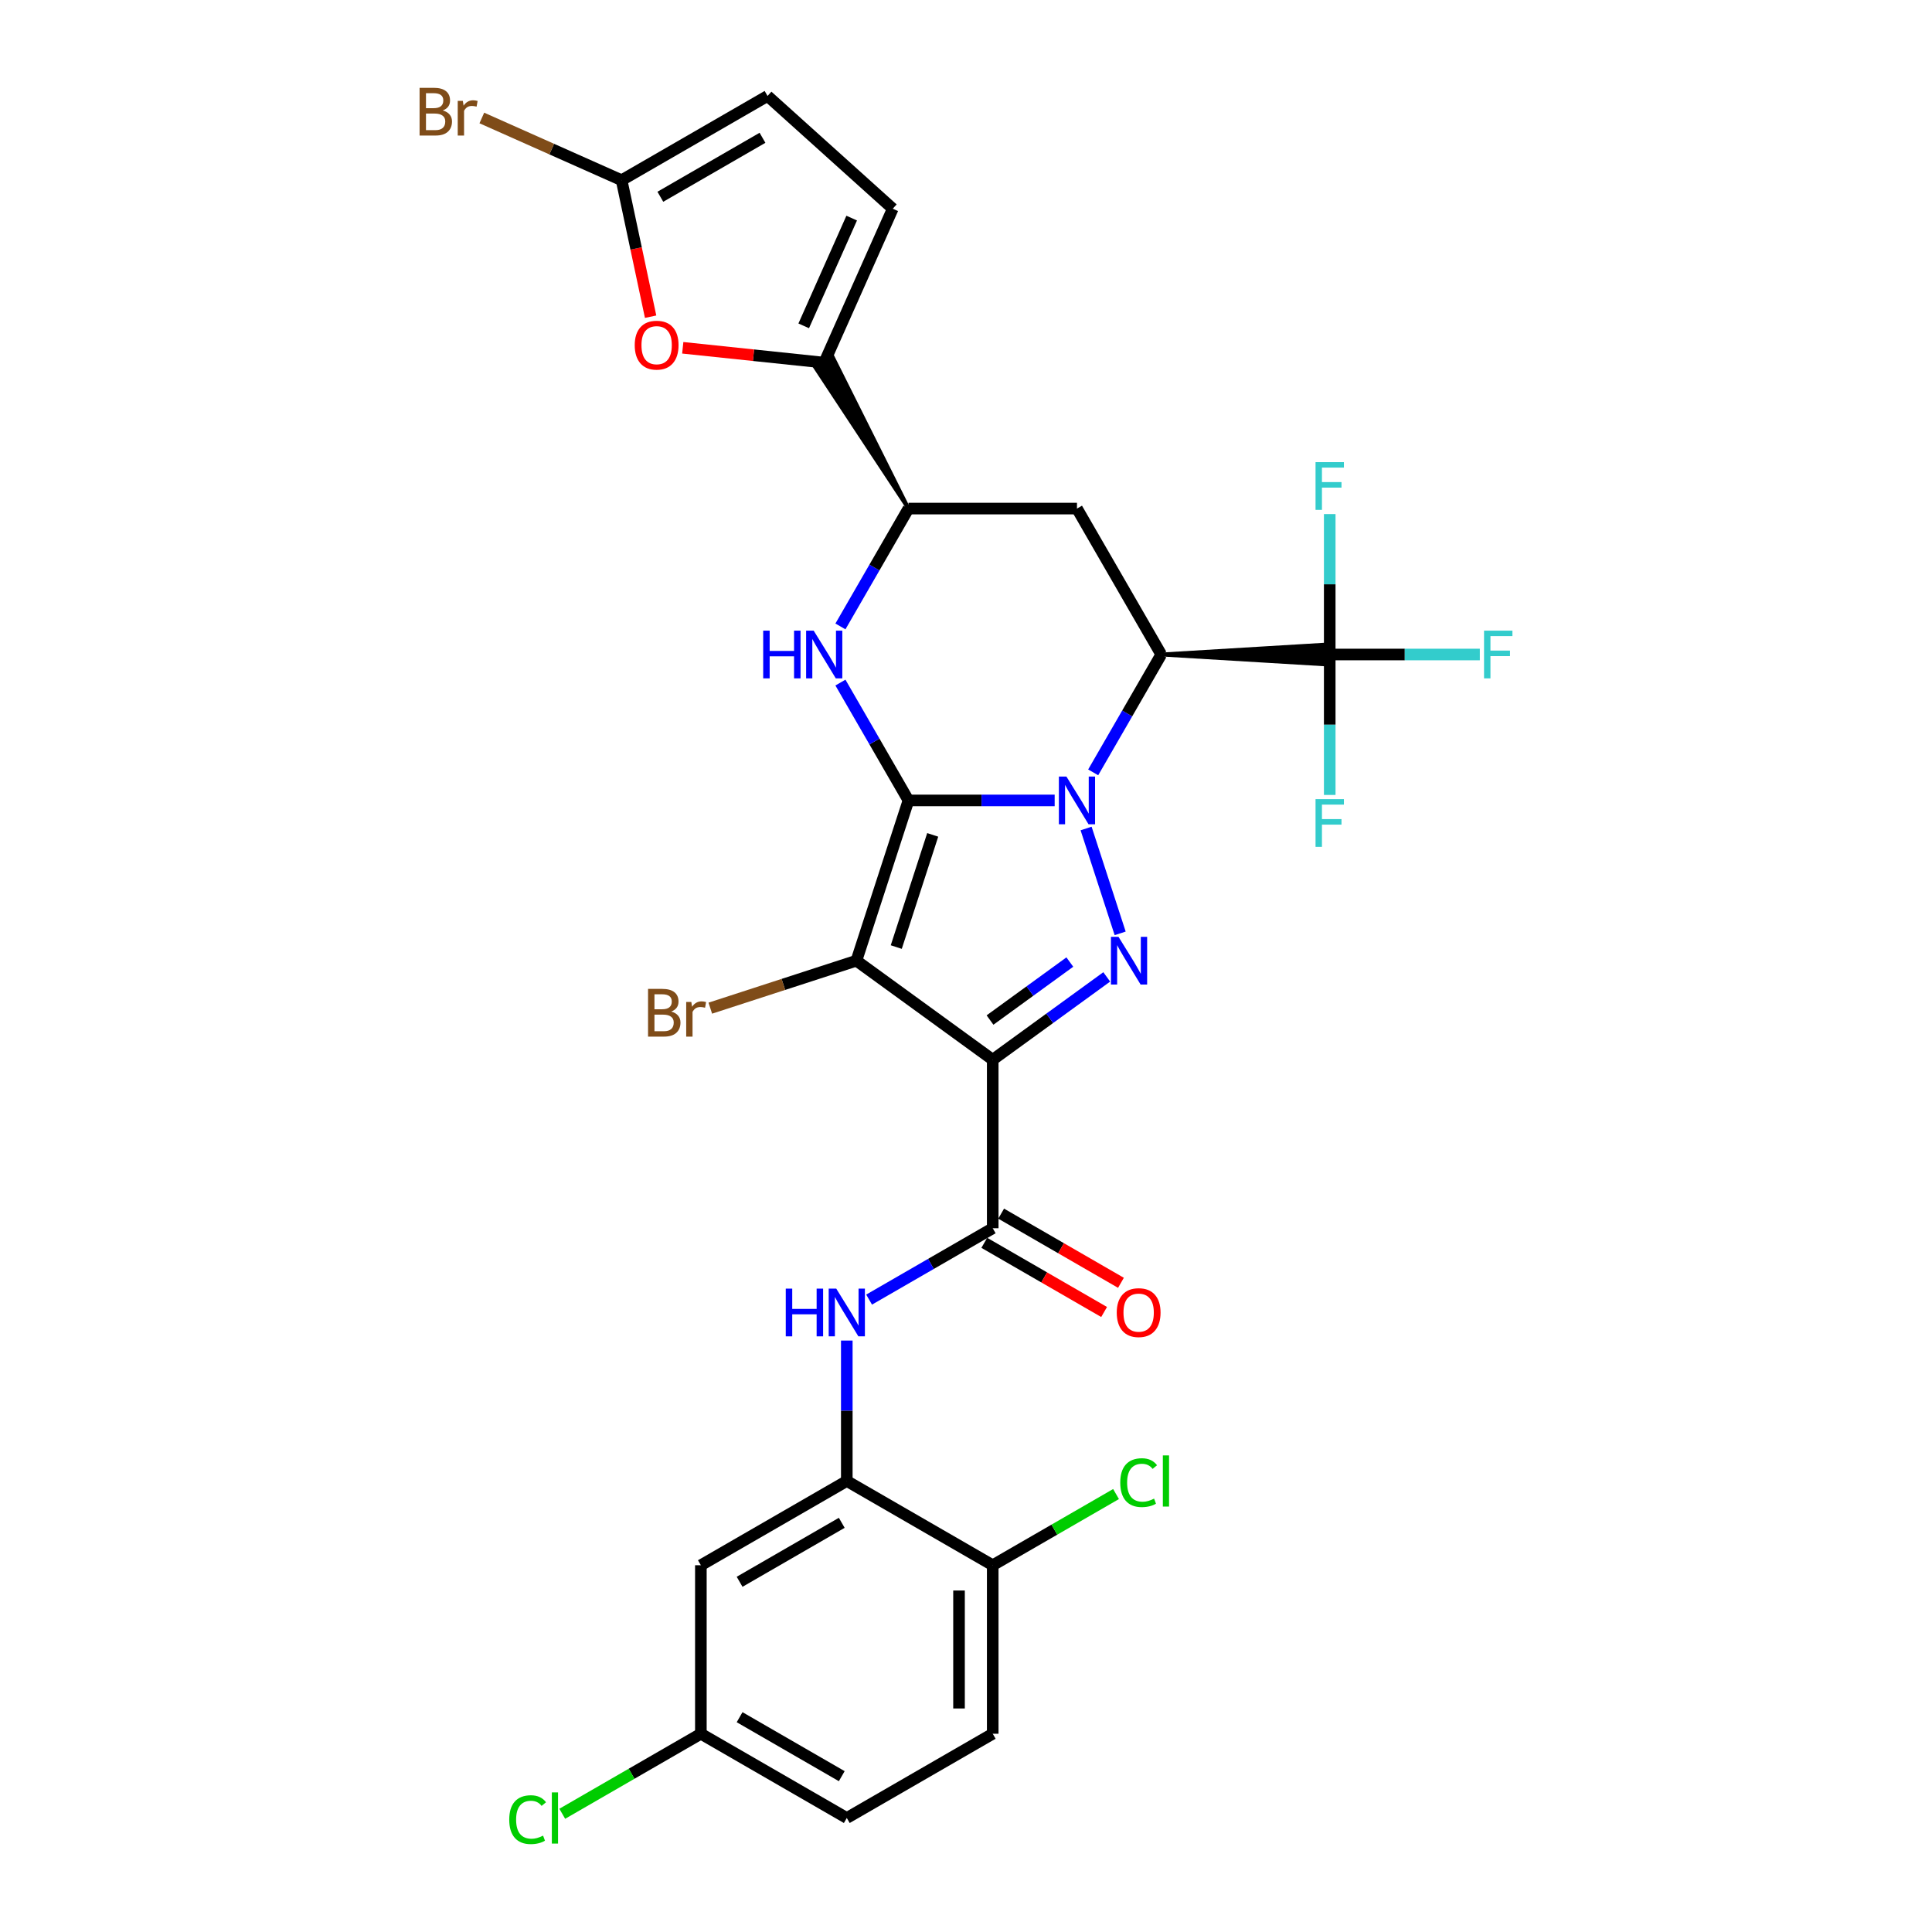 <?xml version='1.0' encoding='iso-8859-1'?>
<svg version='1.1' baseProfile='full'
              xmlns='http://www.w3.org/2000/svg'
                      xmlns:rdkit='http://www.rdkit.org/xml'
                      xmlns:xlink='http://www.w3.org/1999/xlink'
                  xml:space='preserve'
width='1000px' height='1000px' viewBox='0 0 1000 1000'>
<!-- END OF HEADER -->
<rect style='opacity:1.0;fill:#FFFFFF;stroke:none' width='1000' height='1000' x='0' y='0'> </rect>
<path class='bond-25' d='M 470.223,414.303 L 443.272,497.251' style='fill:none;fill-rule:evenodd;stroke:#000000;stroke-width:6px;stroke-linecap:butt;stroke-linejoin:miter;stroke-opacity:1' />
<path class='bond-25' d='M 482.77,432.135 L 463.904,490.199' style='fill:none;fill-rule:evenodd;stroke:#000000;stroke-width:6px;stroke-linecap:butt;stroke-linejoin:miter;stroke-opacity:1' />
<path class='bond-30' d='M 470.223,414.303 L 508.058,414.303' style='fill:none;fill-rule:evenodd;stroke:#000000;stroke-width:6px;stroke-linecap:butt;stroke-linejoin:miter;stroke-opacity:1' />
<path class='bond-30' d='M 508.058,414.303 L 545.893,414.303' style='fill:none;fill-rule:evenodd;stroke:#0000FF;stroke-width:6px;stroke-linecap:butt;stroke-linejoin:miter;stroke-opacity:1' />
<path class='bond-33' d='M 470.223,414.303 L 452.614,383.802' style='fill:none;fill-rule:evenodd;stroke:#000000;stroke-width:6px;stroke-linecap:butt;stroke-linejoin:miter;stroke-opacity:1' />
<path class='bond-33' d='M 452.614,383.802 L 435.004,353.301' style='fill:none;fill-rule:evenodd;stroke:#0000FF;stroke-width:6px;stroke-linecap:butt;stroke-linejoin:miter;stroke-opacity:1' />
<path class='bond-19' d='M 565.829,399.772 L 583.439,369.271' style='fill:none;fill-rule:evenodd;stroke:#0000FF;stroke-width:6px;stroke-linecap:butt;stroke-linejoin:miter;stroke-opacity:1' />
<path class='bond-19' d='M 583.439,369.271 L 601.049,338.771' style='fill:none;fill-rule:evenodd;stroke:#000000;stroke-width:6px;stroke-linecap:butt;stroke-linejoin:miter;stroke-opacity:1' />
<path class='bond-31' d='M 562.161,428.833 L 579.795,483.103' style='fill:none;fill-rule:evenodd;stroke:#0000FF;stroke-width:6px;stroke-linecap:butt;stroke-linejoin:miter;stroke-opacity:1' />
<path class='bond-9' d='M 443.272,497.251 L 405.461,509.536' style='fill:none;fill-rule:evenodd;stroke:#000000;stroke-width:6px;stroke-linecap:butt;stroke-linejoin:miter;stroke-opacity:1' />
<path class='bond-9' d='M 405.461,509.536 L 367.65,521.822' style='fill:none;fill-rule:evenodd;stroke:#7F4C19;stroke-width:6px;stroke-linecap:butt;stroke-linejoin:miter;stroke-opacity:1' />
<path class='bond-32' d='M 443.272,497.251 L 513.832,548.516' style='fill:none;fill-rule:evenodd;stroke:#000000;stroke-width:6px;stroke-linecap:butt;stroke-linejoin:miter;stroke-opacity:1' />
<path class='bond-0' d='M 513.832,548.516 L 513.832,635.733' style='fill:none;fill-rule:evenodd;stroke:#000000;stroke-width:6px;stroke-linecap:butt;stroke-linejoin:miter;stroke-opacity:1' />
<path class='bond-23' d='M 513.832,548.516 L 543.338,527.078' style='fill:none;fill-rule:evenodd;stroke:#000000;stroke-width:6px;stroke-linecap:butt;stroke-linejoin:miter;stroke-opacity:1' />
<path class='bond-23' d='M 543.338,527.078 L 572.844,505.641' style='fill:none;fill-rule:evenodd;stroke:#0000FF;stroke-width:6px;stroke-linecap:butt;stroke-linejoin:miter;stroke-opacity:1' />
<path class='bond-23' d='M 512.431,527.973 L 533.085,512.966' style='fill:none;fill-rule:evenodd;stroke:#000000;stroke-width:6px;stroke-linecap:butt;stroke-linejoin:miter;stroke-opacity:1' />
<path class='bond-23' d='M 533.085,512.966 L 553.739,497.96' style='fill:none;fill-rule:evenodd;stroke:#0000FF;stroke-width:6px;stroke-linecap:butt;stroke-linejoin:miter;stroke-opacity:1' />
<path class='bond-24' d='M 601.049,338.771 L 557.44,263.239' style='fill:none;fill-rule:evenodd;stroke:#000000;stroke-width:6px;stroke-linecap:butt;stroke-linejoin:miter;stroke-opacity:1' />
<path class='bond-29' d='M 601.049,338.771 L 688.266,344.004 L 688.266,333.538 Z' style='fill:#000000;fill-rule:evenodd;fill-opacity:1;stroke:#000000;stroke-width:2px;stroke-linecap:butt;stroke-linejoin:miter;stroke-opacity:1;' />
<path class='bond-21' d='M 435.004,324.24 L 452.614,293.739' style='fill:none;fill-rule:evenodd;stroke:#0000FF;stroke-width:6px;stroke-linecap:butt;stroke-linejoin:miter;stroke-opacity:1' />
<path class='bond-21' d='M 452.614,293.739 L 470.223,263.239' style='fill:none;fill-rule:evenodd;stroke:#000000;stroke-width:6px;stroke-linecap:butt;stroke-linejoin:miter;stroke-opacity:1' />
<path class='bond-2' d='M 513.832,635.733 L 481.839,654.203' style='fill:none;fill-rule:evenodd;stroke:#000000;stroke-width:6px;stroke-linecap:butt;stroke-linejoin:miter;stroke-opacity:1' />
<path class='bond-2' d='M 481.839,654.203 L 449.847,672.674' style='fill:none;fill-rule:evenodd;stroke:#0000FF;stroke-width:6px;stroke-linecap:butt;stroke-linejoin:miter;stroke-opacity:1' />
<path class='bond-10' d='M 509.471,643.286 L 540.478,661.188' style='fill:none;fill-rule:evenodd;stroke:#000000;stroke-width:6px;stroke-linecap:butt;stroke-linejoin:miter;stroke-opacity:1' />
<path class='bond-10' d='M 540.478,661.188 L 571.484,679.089' style='fill:none;fill-rule:evenodd;stroke:#FF0000;stroke-width:6px;stroke-linecap:butt;stroke-linejoin:miter;stroke-opacity:1' />
<path class='bond-10' d='M 518.193,628.179 L 549.199,646.081' style='fill:none;fill-rule:evenodd;stroke:#000000;stroke-width:6px;stroke-linecap:butt;stroke-linejoin:miter;stroke-opacity:1' />
<path class='bond-10' d='M 549.199,646.081 L 580.206,663.983' style='fill:none;fill-rule:evenodd;stroke:#FF0000;stroke-width:6px;stroke-linecap:butt;stroke-linejoin:miter;stroke-opacity:1' />
<path class='bond-26' d='M 688.266,338.771 L 727.112,338.771' style='fill:none;fill-rule:evenodd;stroke:#000000;stroke-width:6px;stroke-linecap:butt;stroke-linejoin:miter;stroke-opacity:1' />
<path class='bond-26' d='M 727.112,338.771 L 765.958,338.771' style='fill:none;fill-rule:evenodd;stroke:#33CCCC;stroke-width:6px;stroke-linecap:butt;stroke-linejoin:miter;stroke-opacity:1' />
<path class='bond-27' d='M 688.266,338.771 L 688.266,302.427' style='fill:none;fill-rule:evenodd;stroke:#000000;stroke-width:6px;stroke-linecap:butt;stroke-linejoin:miter;stroke-opacity:1' />
<path class='bond-27' d='M 688.266,302.427 L 688.266,266.084' style='fill:none;fill-rule:evenodd;stroke:#33CCCC;stroke-width:6px;stroke-linecap:butt;stroke-linejoin:miter;stroke-opacity:1' />
<path class='bond-28' d='M 688.266,338.771 L 688.266,375.114' style='fill:none;fill-rule:evenodd;stroke:#000000;stroke-width:6px;stroke-linecap:butt;stroke-linejoin:miter;stroke-opacity:1' />
<path class='bond-28' d='M 688.266,375.114 L 688.266,411.457' style='fill:none;fill-rule:evenodd;stroke:#33CCCC;stroke-width:6px;stroke-linecap:butt;stroke-linejoin:miter;stroke-opacity:1' />
<path class='bond-20' d='M 557.44,263.239 L 470.223,263.239' style='fill:none;fill-rule:evenodd;stroke:#000000;stroke-width:6px;stroke-linecap:butt;stroke-linejoin:miter;stroke-opacity:1' />
<path class='bond-22' d='M 470.223,263.239 L 431.147,185.09 L 422.083,190.323 Z' style='fill:#000000;fill-rule:evenodd;fill-opacity:1;stroke:#000000;stroke-width:2px;stroke-linecap:butt;stroke-linejoin:miter;stroke-opacity:1;' />
<path class='bond-1' d='M 426.615,187.706 L 390.004,183.859' style='fill:none;fill-rule:evenodd;stroke:#000000;stroke-width:6px;stroke-linecap:butt;stroke-linejoin:miter;stroke-opacity:1' />
<path class='bond-1' d='M 390.004,183.859 L 353.394,180.011' style='fill:none;fill-rule:evenodd;stroke:#FF0000;stroke-width:6px;stroke-linecap:butt;stroke-linejoin:miter;stroke-opacity:1' />
<path class='bond-5' d='M 426.615,187.706 L 462.089,108.03' style='fill:none;fill-rule:evenodd;stroke:#000000;stroke-width:6px;stroke-linecap:butt;stroke-linejoin:miter;stroke-opacity:1' />
<path class='bond-5' d='M 416.001,168.66 L 440.833,112.886' style='fill:none;fill-rule:evenodd;stroke:#000000;stroke-width:6px;stroke-linecap:butt;stroke-linejoin:miter;stroke-opacity:1' />
<path class='bond-3' d='M 336.757,163.92 L 329.25,128.599' style='fill:none;fill-rule:evenodd;stroke:#FF0000;stroke-width:6px;stroke-linecap:butt;stroke-linejoin:miter;stroke-opacity:1' />
<path class='bond-3' d='M 329.25,128.599 L 321.742,93.279' style='fill:none;fill-rule:evenodd;stroke:#000000;stroke-width:6px;stroke-linecap:butt;stroke-linejoin:miter;stroke-opacity:1' />
<path class='bond-4' d='M 438.3,693.871 L 438.3,730.215' style='fill:none;fill-rule:evenodd;stroke:#0000FF;stroke-width:6px;stroke-linecap:butt;stroke-linejoin:miter;stroke-opacity:1' />
<path class='bond-4' d='M 438.3,730.215 L 438.3,766.558' style='fill:none;fill-rule:evenodd;stroke:#000000;stroke-width:6px;stroke-linecap:butt;stroke-linejoin:miter;stroke-opacity:1' />
<path class='bond-13' d='M 321.742,93.279 L 285.567,77.172' style='fill:none;fill-rule:evenodd;stroke:#000000;stroke-width:6px;stroke-linecap:butt;stroke-linejoin:miter;stroke-opacity:1' />
<path class='bond-13' d='M 285.567,77.172 L 249.392,61.066' style='fill:none;fill-rule:evenodd;stroke:#7F4C19;stroke-width:6px;stroke-linecap:butt;stroke-linejoin:miter;stroke-opacity:1' />
<path class='bond-17' d='M 321.742,93.279 L 397.274,49.67' style='fill:none;fill-rule:evenodd;stroke:#000000;stroke-width:6px;stroke-linecap:butt;stroke-linejoin:miter;stroke-opacity:1' />
<path class='bond-17' d='M 341.794,101.844 L 394.666,71.318' style='fill:none;fill-rule:evenodd;stroke:#000000;stroke-width:6px;stroke-linecap:butt;stroke-linejoin:miter;stroke-opacity:1' />
<path class='bond-7' d='M 438.3,766.558 L 362.768,810.167' style='fill:none;fill-rule:evenodd;stroke:#000000;stroke-width:6px;stroke-linecap:butt;stroke-linejoin:miter;stroke-opacity:1' />
<path class='bond-7' d='M 435.691,788.206 L 382.819,818.732' style='fill:none;fill-rule:evenodd;stroke:#000000;stroke-width:6px;stroke-linecap:butt;stroke-linejoin:miter;stroke-opacity:1' />
<path class='bond-8' d='M 438.3,766.558 L 513.832,810.167' style='fill:none;fill-rule:evenodd;stroke:#000000;stroke-width:6px;stroke-linecap:butt;stroke-linejoin:miter;stroke-opacity:1' />
<path class='bond-6' d='M 462.089,108.03 L 397.274,49.67' style='fill:none;fill-rule:evenodd;stroke:#000000;stroke-width:6px;stroke-linecap:butt;stroke-linejoin:miter;stroke-opacity:1' />
<path class='bond-12' d='M 362.768,810.167 L 362.768,897.383' style='fill:none;fill-rule:evenodd;stroke:#000000;stroke-width:6px;stroke-linecap:butt;stroke-linejoin:miter;stroke-opacity:1' />
<path class='bond-11' d='M 513.832,810.167 L 513.832,897.383' style='fill:none;fill-rule:evenodd;stroke:#000000;stroke-width:6px;stroke-linecap:butt;stroke-linejoin:miter;stroke-opacity:1' />
<path class='bond-11' d='M 496.388,823.249 L 496.388,884.301' style='fill:none;fill-rule:evenodd;stroke:#000000;stroke-width:6px;stroke-linecap:butt;stroke-linejoin:miter;stroke-opacity:1' />
<path class='bond-14' d='M 513.832,810.167 L 545.745,791.741' style='fill:none;fill-rule:evenodd;stroke:#000000;stroke-width:6px;stroke-linecap:butt;stroke-linejoin:miter;stroke-opacity:1' />
<path class='bond-14' d='M 545.745,791.741 L 577.659,773.316' style='fill:none;fill-rule:evenodd;stroke:#00CC00;stroke-width:6px;stroke-linecap:butt;stroke-linejoin:miter;stroke-opacity:1' />
<path class='bond-15' d='M 513.832,897.383 L 438.3,940.992' style='fill:none;fill-rule:evenodd;stroke:#000000;stroke-width:6px;stroke-linecap:butt;stroke-linejoin:miter;stroke-opacity:1' />
<path class='bond-16' d='M 362.768,897.383 L 326.894,918.095' style='fill:none;fill-rule:evenodd;stroke:#000000;stroke-width:6px;stroke-linecap:butt;stroke-linejoin:miter;stroke-opacity:1' />
<path class='bond-16' d='M 326.894,918.095 L 291.021,938.807' style='fill:none;fill-rule:evenodd;stroke:#00CC00;stroke-width:6px;stroke-linecap:butt;stroke-linejoin:miter;stroke-opacity:1' />
<path class='bond-18' d='M 362.768,897.383 L 438.3,940.992' style='fill:none;fill-rule:evenodd;stroke:#000000;stroke-width:6px;stroke-linecap:butt;stroke-linejoin:miter;stroke-opacity:1' />
<path class='bond-18' d='M 382.819,888.818 L 435.691,919.344' style='fill:none;fill-rule:evenodd;stroke:#000000;stroke-width:6px;stroke-linecap:butt;stroke-linejoin:miter;stroke-opacity:1' />
<path  class='atom-1' d='M 551.98 401.953
L 560.074 415.035
Q 560.877 416.326, 562.167 418.664
Q 563.458 421.001, 563.528 421.141
L 563.528 401.953
L 566.807 401.953
L 566.807 426.653
L 563.423 426.653
L 554.736 412.349
Q 553.725 410.674, 552.643 408.756
Q 551.597 406.837, 551.283 406.244
L 551.283 426.653
L 548.073 426.653
L 548.073 401.953
L 551.98 401.953
' fill='#0000FF'/>
<path  class='atom-4' d='M 578.932 484.901
L 587.026 497.984
Q 587.828 499.274, 589.119 501.612
Q 590.41 503.949, 590.479 504.089
L 590.479 484.901
L 593.759 484.901
L 593.759 509.601
L 590.375 509.601
L 581.688 495.297
Q 580.676 493.623, 579.595 491.704
Q 578.548 489.785, 578.234 489.192
L 578.234 509.601
L 575.025 509.601
L 575.025 484.901
L 578.932 484.901
' fill='#0000FF'/>
<path  class='atom-6' d='M 395.025 326.421
L 398.374 326.421
L 398.374 336.922
L 411.003 336.922
L 411.003 326.421
L 414.352 326.421
L 414.352 351.121
L 411.003 351.121
L 411.003 339.713
L 398.374 339.713
L 398.374 351.121
L 395.025 351.121
L 395.025 326.421
' fill='#0000FF'/>
<path  class='atom-6' d='M 421.155 326.421
L 429.249 339.503
Q 430.051 340.794, 431.342 343.131
Q 432.633 345.469, 432.703 345.608
L 432.703 326.421
L 435.982 326.421
L 435.982 351.121
L 432.598 351.121
L 423.911 336.817
Q 422.899 335.142, 421.818 333.224
Q 420.771 331.305, 420.457 330.712
L 420.457 351.121
L 417.248 351.121
L 417.248 326.421
L 421.155 326.421
' fill='#0000FF'/>
<path  class='atom-12' d='M 328.537 178.66
Q 328.537 172.729, 331.468 169.415
Q 334.398 166.1, 339.876 166.1
Q 345.353 166.1, 348.283 169.415
Q 351.214 172.729, 351.214 178.66
Q 351.214 184.66, 348.248 188.079
Q 345.283 191.463, 339.876 191.463
Q 334.433 191.463, 331.468 188.079
Q 328.537 184.695, 328.537 178.66
M 339.876 188.672
Q 343.643 188.672, 345.667 186.16
Q 347.725 183.614, 347.725 178.66
Q 347.725 173.81, 345.667 171.368
Q 343.643 168.891, 339.876 168.891
Q 336.108 168.891, 334.05 171.333
Q 332.026 173.775, 332.026 178.66
Q 332.026 183.648, 334.05 186.16
Q 336.108 188.672, 339.876 188.672
' fill='#FF0000'/>
<path  class='atom-13' d='M 406.71 666.991
L 410.059 666.991
L 410.059 677.492
L 422.688 677.492
L 422.688 666.991
L 426.037 666.991
L 426.037 691.691
L 422.688 691.691
L 422.688 680.283
L 410.059 680.283
L 410.059 691.691
L 406.71 691.691
L 406.71 666.991
' fill='#0000FF'/>
<path  class='atom-13' d='M 432.84 666.991
L 440.934 680.074
Q 441.736 681.365, 443.027 683.702
Q 444.318 686.039, 444.387 686.179
L 444.387 666.991
L 447.667 666.991
L 447.667 691.691
L 444.283 691.691
L 435.596 677.387
Q 434.584 675.713, 433.503 673.794
Q 432.456 671.875, 432.142 671.282
L 432.142 691.691
L 428.933 691.691
L 428.933 666.991
L 432.84 666.991
' fill='#0000FF'/>
<path  class='atom-20' d='M 347.433 523.574
Q 349.805 524.237, 350.991 525.703
Q 352.212 527.133, 352.212 529.261
Q 352.212 532.68, 350.014 534.634
Q 347.851 536.552, 343.735 536.552
L 335.432 536.552
L 335.432 511.853
L 342.723 511.853
Q 346.944 511.853, 349.072 513.562
Q 351.201 515.271, 351.201 518.411
Q 351.201 522.144, 347.433 523.574
M 338.746 514.643
L 338.746 522.388
L 342.723 522.388
Q 345.165 522.388, 346.421 521.412
Q 347.712 520.4, 347.712 518.411
Q 347.712 514.643, 342.723 514.643
L 338.746 514.643
M 343.735 533.761
Q 346.142 533.761, 347.433 532.61
Q 348.724 531.459, 348.724 529.261
Q 348.724 527.238, 347.293 526.226
Q 345.898 525.179, 343.212 525.179
L 338.746 525.179
L 338.746 533.761
L 343.735 533.761
' fill='#7F4C19'/>
<path  class='atom-20' d='M 357.829 518.621
L 358.213 521.098
Q 360.097 518.307, 363.167 518.307
Q 364.144 518.307, 365.469 518.655
L 364.946 521.586
Q 363.446 521.237, 362.609 521.237
Q 361.143 521.237, 360.166 521.83
Q 359.225 522.388, 358.457 523.749
L 358.457 536.552
L 355.178 536.552
L 355.178 518.621
L 357.829 518.621
' fill='#7F4C19'/>
<path  class='atom-21' d='M 578.026 679.411
Q 578.026 673.48, 580.956 670.166
Q 583.887 666.852, 589.364 666.852
Q 594.841 666.852, 597.771 670.166
Q 600.702 673.48, 600.702 679.411
Q 600.702 685.411, 597.737 688.83
Q 594.771 692.214, 589.364 692.214
Q 583.921 692.214, 580.956 688.83
Q 578.026 685.446, 578.026 679.411
M 589.364 689.423
Q 593.132 689.423, 595.155 686.912
Q 597.213 684.365, 597.213 679.411
Q 597.213 674.562, 595.155 672.12
Q 593.132 669.643, 589.364 669.643
Q 585.596 669.643, 583.538 672.085
Q 581.514 674.527, 581.514 679.411
Q 581.514 684.4, 583.538 686.912
Q 585.596 689.423, 589.364 689.423
' fill='#FF0000'/>
<path  class='atom-22' d='M 768.139 326.421
L 782.826 326.421
L 782.826 329.247
L 771.453 329.247
L 771.453 336.747
L 781.57 336.747
L 781.57 339.608
L 771.453 339.608
L 771.453 351.121
L 768.139 351.121
L 768.139 326.421
' fill='#33CCCC'/>
<path  class='atom-23' d='M 680.922 239.204
L 695.609 239.204
L 695.609 242.03
L 684.236 242.03
L 684.236 249.53
L 694.353 249.53
L 694.353 252.391
L 684.236 252.391
L 684.236 263.904
L 680.922 263.904
L 680.922 239.204
' fill='#33CCCC'/>
<path  class='atom-24' d='M 680.922 413.638
L 695.609 413.638
L 695.609 416.463
L 684.236 416.463
L 684.236 423.964
L 694.353 423.964
L 694.353 426.825
L 684.236 426.825
L 684.236 438.337
L 680.922 438.337
L 680.922 413.638
' fill='#33CCCC'/>
<path  class='atom-27' d='M 229.175 57.176
Q 231.547 57.839, 232.733 59.305
Q 233.954 60.735, 233.954 62.863
Q 233.954 66.282, 231.757 68.236
Q 229.594 70.154, 225.477 70.154
L 217.174 70.154
L 217.174 45.455
L 224.465 45.455
Q 228.686 45.455, 230.815 47.164
Q 232.943 48.873, 232.943 52.013
Q 232.943 55.746, 229.175 57.176
M 220.488 48.245
L 220.488 55.99
L 224.465 55.99
Q 226.907 55.99, 228.163 55.014
Q 229.454 54.002, 229.454 52.013
Q 229.454 48.245, 224.465 48.245
L 220.488 48.245
M 225.477 67.363
Q 227.884 67.363, 229.175 66.212
Q 230.466 65.061, 230.466 62.863
Q 230.466 60.84, 229.035 59.828
Q 227.64 58.781, 224.954 58.781
L 220.488 58.781
L 220.488 67.363
L 225.477 67.363
' fill='#7F4C19'/>
<path  class='atom-27' d='M 239.571 52.223
L 239.955 54.7
Q 241.839 51.909, 244.909 51.909
Q 245.886 51.909, 247.211 52.258
L 246.688 55.188
Q 245.188 54.839, 244.351 54.839
Q 242.885 54.839, 241.909 55.432
Q 240.967 55.99, 240.199 57.351
L 240.199 70.154
L 236.92 70.154
L 236.92 52.223
L 239.571 52.223
' fill='#7F4C19'/>
<path  class='atom-28' d='M 579.84 767.413
Q 579.84 761.273, 582.7 758.063
Q 585.596 754.819, 591.073 754.819
Q 596.167 754.819, 598.888 758.412
L 596.585 760.296
Q 594.597 757.679, 591.073 757.679
Q 587.34 757.679, 585.352 760.191
Q 583.398 762.668, 583.398 767.413
Q 583.398 772.297, 585.422 774.809
Q 587.48 777.321, 591.457 777.321
Q 594.178 777.321, 597.353 775.681
L 598.33 778.297
Q 597.039 779.135, 595.085 779.623
Q 593.132 780.112, 590.969 780.112
Q 585.596 780.112, 582.7 776.832
Q 579.84 773.553, 579.84 767.413
' fill='#00CC00'/>
<path  class='atom-28' d='M 601.888 753.319
L 605.098 753.319
L 605.098 779.798
L 601.888 779.798
L 601.888 753.319
' fill='#00CC00'/>
<path  class='atom-30' d='M 263.582 941.847
Q 263.582 935.707, 266.443 932.497
Q 269.339 929.253, 274.816 929.253
Q 279.909 929.253, 282.63 932.846
L 280.328 934.73
Q 278.339 932.113, 274.816 932.113
Q 271.083 932.113, 269.094 934.625
Q 267.141 937.102, 267.141 941.847
Q 267.141 946.731, 269.164 949.243
Q 271.222 951.755, 275.2 951.755
Q 277.921 951.755, 281.095 950.115
L 282.072 952.731
Q 280.781 953.569, 278.828 954.057
Q 276.874 954.545, 274.711 954.545
Q 269.339 954.545, 266.443 951.266
Q 263.582 947.987, 263.582 941.847
' fill='#00CC00'/>
<path  class='atom-30' d='M 285.631 927.752
L 288.84 927.752
L 288.84 954.231
L 285.631 954.231
L 285.631 927.752
' fill='#00CC00'/>
</svg>
